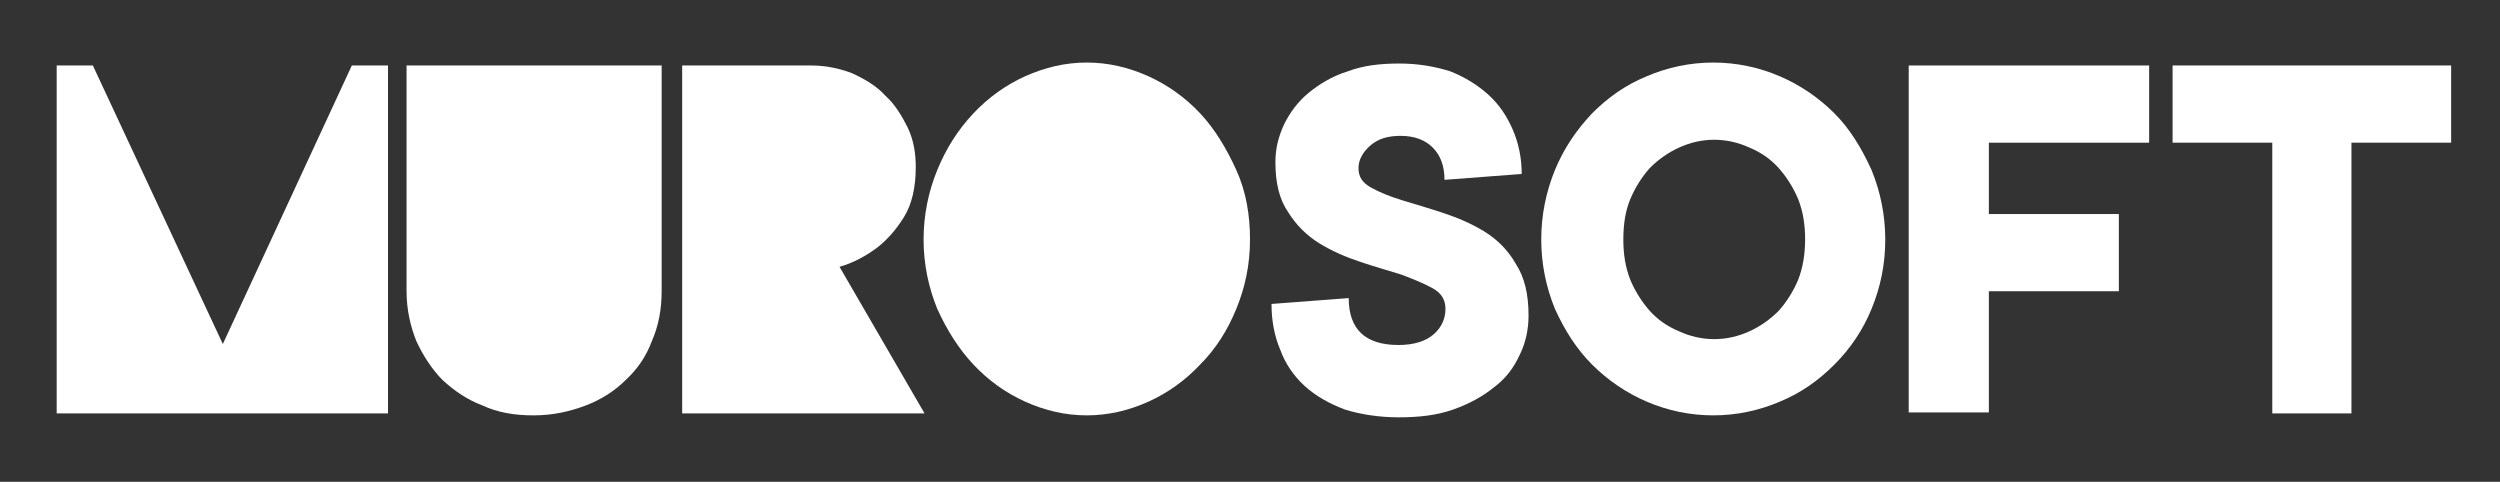 <?xml version="1.0" encoding="UTF-8"?> <svg xmlns="http://www.w3.org/2000/svg" xmlns:xlink="http://www.w3.org/1999/xlink" version="1.1" id="Capa_1" x="0px" y="0px" viewBox="0 0 255.8 49.3" style="enable-background:new 0 0 255.8 49.3;" xml:space="preserve"><rect x="0" y="0" width="255.8" height="49.3" fill="#333333" stroke="none"/> <style type="text/css"> .st0{fill:#FFFFFF;} </style> <g> <path class="st0" d="M5.8,42.3V6.7h3.7l13.3,28.5L36,6.7h3.7v35.6H5.8z"></path> <path class="st0" d="M67.7,6.7v23.1c0,1.8-0.3,3.5-1,5.1c-0.6,1.6-1.5,2.9-2.7,4c-1.1,1.1-2.5,2-4.1,2.6c-1.6,0.6-3.3,1-5.3,1 s-3.7-0.3-5.2-1c-1.6-0.6-2.9-1.5-4.1-2.6c-1.1-1.1-2-2.5-2.7-4c-0.6-1.5-1-3.2-1-5.1V6.7H67.7z"></path> <path class="st0" d="M69.8,42.3V6.7H83c1.5,0,2.9,0.3,4.2,0.8c1.3,0.6,2.5,1.3,3.4,2.3c1,0.9,1.7,2.1,2.3,3.3 c0.6,1.3,0.8,2.6,0.8,4c0,2.1-0.4,3.8-1.2,5.1c-0.8,1.3-1.7,2.3-2.7,3.1c-1.2,0.9-2.5,1.6-3.9,2l8.7,15H69.8z"></path> <path class="st0" d="M127.9,24.5c0,2.6-0.5,4.9-1.4,7.1c-0.9,2.2-2.1,4.1-3.7,5.7c-1.5,1.6-3.3,2.9-5.3,3.8c-2,0.9-4.1,1.4-6.3,1.4 s-4.3-0.5-6.3-1.4c-2-0.9-3.8-2.2-5.3-3.8c-1.5-1.6-2.7-3.5-3.7-5.7c-0.9-2.2-1.4-4.6-1.4-7.1c0-2.5,0.5-4.9,1.4-7.1 c0.9-2.2,2.1-4.1,3.7-5.8c1.5-1.6,3.3-2.9,5.3-3.8c2-0.9,4.1-1.4,6.3-1.4s4.3,0.5,6.3,1.4c2,0.9,3.8,2.2,5.3,3.8 c1.5,1.6,2.7,3.6,3.7,5.8C127.5,19.6,127.9,22,127.9,24.5z"></path> <path class="st0" d="M130.5,16.6c0-1.4,0.3-2.6,0.9-3.9c0.6-1.2,1.4-2.3,2.5-3.2c1.1-0.9,2.4-1.7,4-2.2c1.6-0.6,3.3-0.8,5.3-0.8 c1.9,0,3.6,0.3,5.2,0.8c1.5,0.6,2.8,1.4,3.9,2.4c1.1,1,1.9,2.2,2.5,3.6c0.6,1.4,0.9,2.9,0.9,4.5l-7.9,0.6c0-1.4-0.4-2.5-1.2-3.3 c-0.8-0.8-1.9-1.2-3.3-1.2c-1.3,0-2.3,0.3-3.1,1c-0.8,0.7-1.2,1.5-1.2,2.3c0,0.9,0.4,1.5,1.3,2c0.9,0.5,1.9,0.9,3.2,1.3 c1.3,0.4,2.7,0.8,4.2,1.3c1.5,0.5,2.9,1.1,4.2,1.9c1.3,0.8,2.4,1.9,3.2,3.3c0.9,1.4,1.3,3.1,1.3,5.3c0,1.4-0.3,2.8-0.9,4 c-0.6,1.3-1.4,2.4-2.6,3.3c-1.1,0.9-2.5,1.7-4.2,2.3c-1.7,0.6-3.5,0.8-5.6,0.8c-2,0-3.9-0.3-5.5-0.8c-1.6-0.6-3-1.4-4.1-2.4 c-1.1-1-2-2.3-2.5-3.7c-0.6-1.4-0.9-3-0.9-4.7l7.9-0.6c0,3.2,1.7,4.8,5.1,4.8c1.6,0,2.8-0.4,3.6-1.1c0.8-0.7,1.2-1.6,1.2-2.6 c0-0.9-0.4-1.6-1.3-2.1c-0.9-0.5-1.9-0.9-3.2-1.4c-1.3-0.4-2.7-0.8-4.2-1.3c-1.5-0.5-2.9-1.1-4.2-1.9c-1.3-0.8-2.4-1.9-3.2-3.2 C130.9,20.4,130.5,18.7,130.5,16.6z"></path> <path class="st0" d="M192.9,24.5c0,2.6-0.5,4.9-1.4,7.1c-0.9,2.2-2.2,4.1-3.8,5.7c-1.6,1.6-3.4,2.9-5.6,3.8 c-2.1,0.9-4.4,1.4-6.8,1.4c-2.4,0-4.7-0.5-6.8-1.4c-2.1-0.9-4-2.2-5.6-3.8c-1.6-1.6-2.8-3.5-3.8-5.7c-0.9-2.2-1.4-4.6-1.4-7.1 c0-2.5,0.5-4.9,1.4-7.1c0.9-2.2,2.2-4.1,3.8-5.8c1.6-1.6,3.4-2.9,5.6-3.8c2.1-0.9,4.4-1.4,6.8-1.4c2.4,0,4.7,0.5,6.8,1.4 c2.1,0.9,4,2.2,5.6,3.8c1.6,1.6,2.8,3.6,3.8,5.8C192.4,19.6,192.9,22,192.9,24.5z M184.7,24.5c0-1.5-0.2-2.8-0.7-4.1 c-0.5-1.2-1.2-2.3-2-3.2c-0.8-0.9-1.8-1.6-3-2.1c-1.1-0.5-2.3-0.8-3.6-0.8c-1.3,0-2.5,0.3-3.6,0.8c-1.1,0.5-2.1,1.2-3,2.1 c-0.8,0.9-1.5,2-2,3.2c-0.5,1.2-0.7,2.6-0.7,4.1s0.2,2.8,0.7,4.1c0.5,1.2,1.2,2.3,2,3.2c0.8,0.9,1.8,1.6,3,2.1 c1.1,0.5,2.3,0.8,3.6,0.8c1.3,0,2.5-0.3,3.6-0.8c1.1-0.5,2.1-1.2,3-2.1c0.8-0.9,1.5-2,2-3.2C184.5,27.3,184.7,25.9,184.7,24.5z"></path> <path class="st0" d="M195.3,6.7h24.6v7.9h-16.4v7.3h13.3v7.9h-13.3v12.4h-8.2V6.7z"></path> <path class="st0" d="M240.7,42.3h-8.2V14.6h-10.2V6.7h28.5v7.9h-10.2V42.3z"></path> </g> </svg> 
